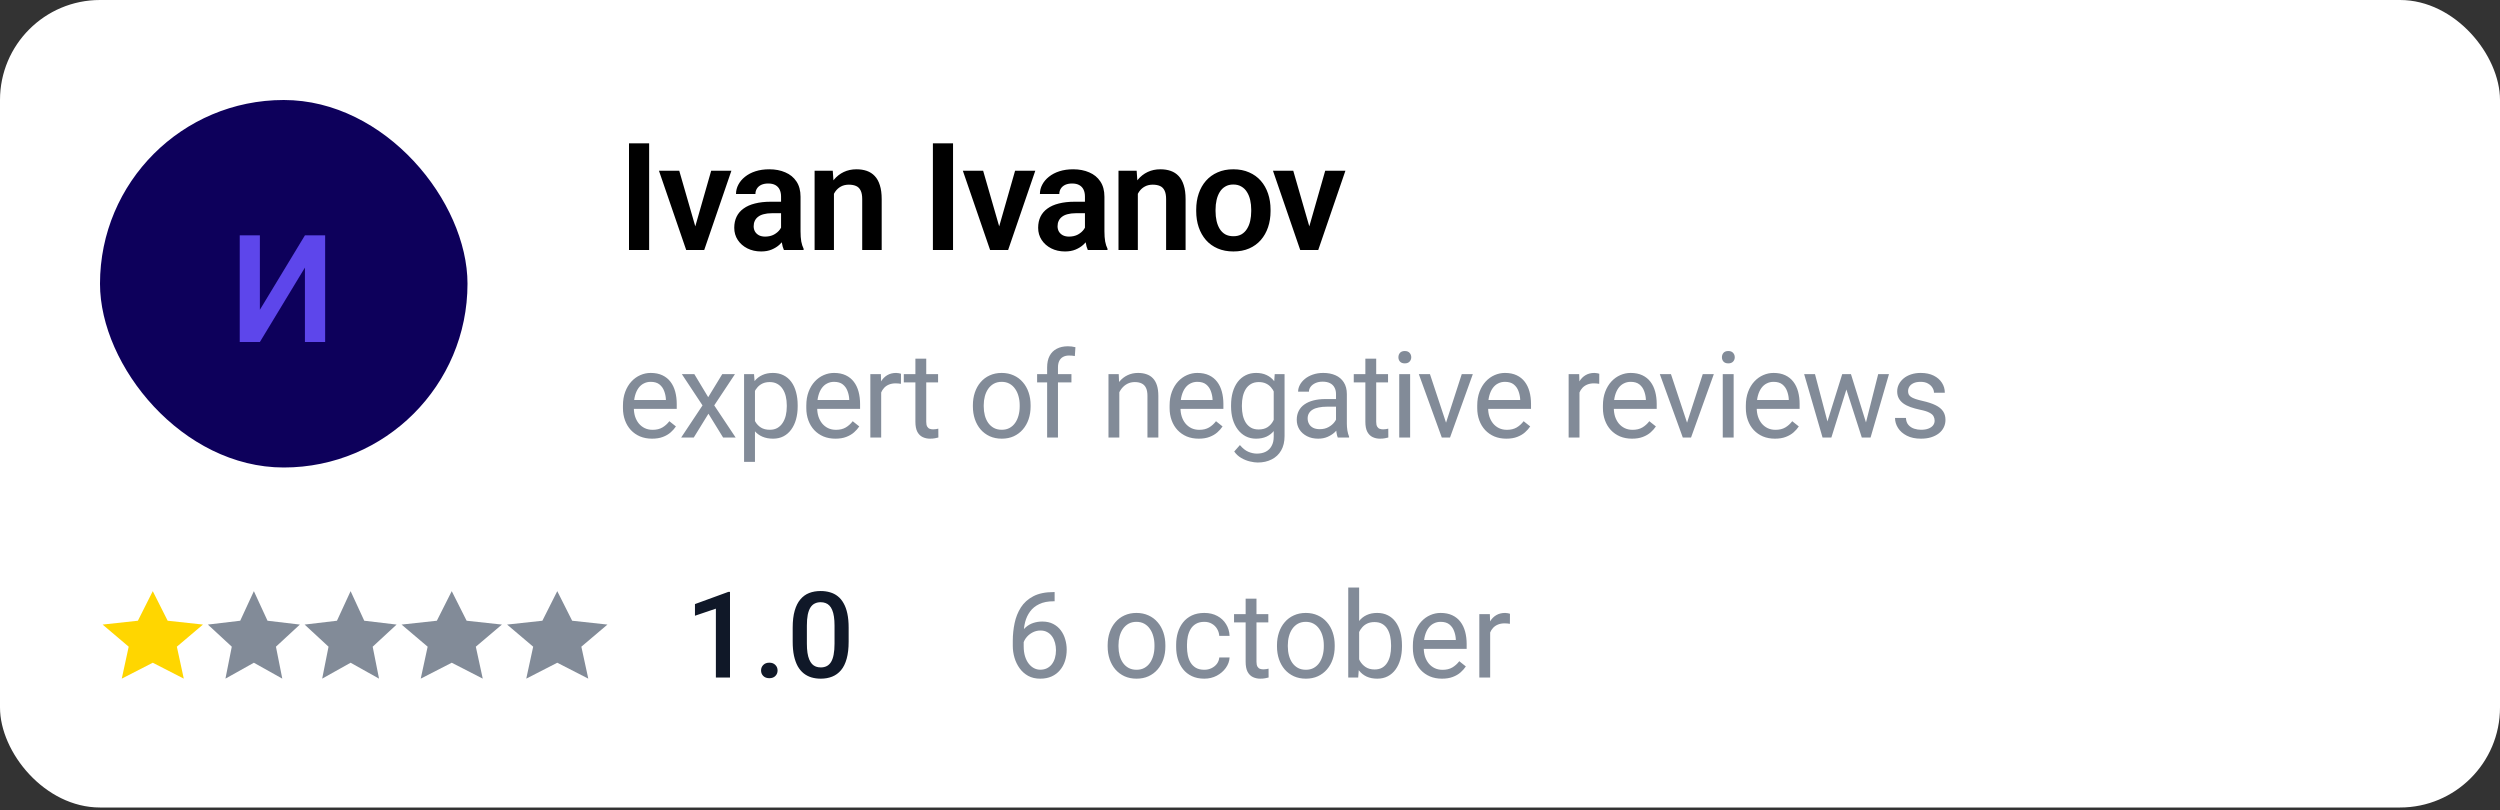 <?xml version="1.0" encoding="UTF-8"?> <svg xmlns="http://www.w3.org/2000/svg" width="250" height="81" viewBox="0 0 250 81" fill="none"><rect x="0" y="0" width="250" height="81" fill="#333333" stroke="none"/><rect width="250" height="80.75" rx="10" fill="white"></rect><rect x="10" y="10" width="36.75" height="36.75" rx="18.375" fill="#0D005B"></rect><path d="M25.988 30.977L30.493 23.535H32.514V34.199H30.493V26.758L25.988 34.199H23.974V23.535H25.988V30.977Z" fill="#5D46EB"></path><g clip-path="url(#clip0_5_629)"><path d="M64.914 14.336V25H62.9V14.336H64.914ZM69.272 23.535L71.118 17.075H73.139L70.422 25H69.192L69.272 23.535ZM67.925 17.075L69.792 23.55L69.858 25H68.62L65.896 17.075H67.925ZM78.106 23.315V19.661C78.106 19.392 78.059 19.16 77.966 18.965C77.874 18.77 77.732 18.618 77.542 18.511C77.351 18.403 77.109 18.35 76.817 18.35C76.558 18.35 76.331 18.394 76.135 18.481C75.945 18.569 75.798 18.694 75.696 18.855C75.593 19.011 75.542 19.192 75.542 19.397H73.601C73.601 19.07 73.679 18.76 73.835 18.467C73.992 18.169 74.214 17.905 74.502 17.676C74.795 17.441 75.144 17.258 75.549 17.127C75.96 16.995 76.419 16.929 76.926 16.929C77.527 16.929 78.062 17.031 78.53 17.236C79.004 17.436 79.375 17.739 79.644 18.145C79.917 18.55 80.054 19.06 80.054 19.675V23.132C80.054 23.528 80.078 23.867 80.127 24.15C80.181 24.429 80.259 24.67 80.361 24.875V25H78.391C78.298 24.8 78.228 24.546 78.179 24.238C78.13 23.926 78.106 23.618 78.106 23.315ZM78.377 20.173L78.391 21.323H77.168C76.865 21.323 76.599 21.355 76.37 21.419C76.14 21.477 75.952 21.565 75.806 21.682C75.659 21.794 75.549 21.931 75.476 22.092C75.403 22.248 75.366 22.427 75.366 22.627C75.366 22.822 75.41 22.998 75.498 23.154C75.591 23.311 75.723 23.435 75.894 23.528C76.069 23.616 76.275 23.66 76.509 23.66C76.851 23.66 77.148 23.591 77.402 23.455C77.656 23.313 77.854 23.142 77.996 22.942C78.137 22.742 78.213 22.551 78.223 22.371L78.779 23.206C78.711 23.406 78.609 23.618 78.472 23.843C78.335 24.067 78.159 24.277 77.944 24.473C77.73 24.668 77.471 24.829 77.168 24.956C76.865 25.083 76.514 25.146 76.113 25.146C75.601 25.146 75.142 25.044 74.736 24.839C74.331 24.634 74.011 24.353 73.777 23.997C73.543 23.64 73.425 23.235 73.425 22.781C73.425 22.361 73.504 21.99 73.66 21.668C73.816 21.345 74.048 21.074 74.356 20.855C74.663 20.63 75.044 20.461 75.498 20.349C75.957 20.232 76.482 20.173 77.073 20.173H78.377ZM83.394 18.767V25H81.46V17.075H83.277L83.394 18.767ZM83.086 20.752H82.515C82.52 20.176 82.598 19.653 82.749 19.185C82.901 18.716 83.113 18.313 83.387 17.976C83.665 17.639 83.995 17.38 84.375 17.2C84.756 17.019 85.181 16.929 85.65 16.929C86.031 16.929 86.375 16.982 86.683 17.09C86.99 17.197 87.254 17.368 87.474 17.602C87.698 17.837 87.869 18.145 87.986 18.525C88.108 18.901 88.169 19.365 88.169 19.917V25H86.221V19.902C86.221 19.541 86.167 19.255 86.06 19.045C85.957 18.835 85.806 18.686 85.606 18.599C85.41 18.511 85.169 18.467 84.881 18.467C84.583 18.467 84.322 18.528 84.097 18.65C83.877 18.767 83.692 18.931 83.54 19.141C83.394 19.351 83.282 19.592 83.204 19.866C83.125 20.139 83.086 20.435 83.086 20.752ZM95.304 14.336V25H93.29V14.336H95.304ZM99.662 23.535L101.508 17.075H103.529L100.812 25H99.581L99.662 23.535ZM98.314 17.075L100.182 23.55L100.248 25H99.01L96.285 17.075H98.314ZM108.495 23.315V19.661C108.495 19.392 108.449 19.16 108.356 18.965C108.263 18.77 108.122 18.618 107.931 18.511C107.741 18.403 107.499 18.35 107.206 18.35C106.947 18.35 106.72 18.394 106.525 18.481C106.335 18.569 106.188 18.694 106.086 18.855C105.983 19.011 105.932 19.192 105.932 19.397H103.991C103.991 19.07 104.069 18.76 104.225 18.467C104.381 18.169 104.604 17.905 104.892 17.676C105.185 17.441 105.534 17.258 105.939 17.127C106.349 16.995 106.808 16.929 107.316 16.929C107.917 16.929 108.451 17.031 108.92 17.236C109.394 17.436 109.765 17.739 110.033 18.145C110.307 18.55 110.443 19.06 110.443 19.675V23.132C110.443 23.528 110.468 23.867 110.517 24.15C110.57 24.429 110.649 24.67 110.751 24.875V25H108.781C108.688 24.8 108.617 24.546 108.568 24.238C108.52 23.926 108.495 23.618 108.495 23.315ZM108.766 20.173L108.781 21.323H107.558C107.255 21.323 106.989 21.355 106.759 21.419C106.53 21.477 106.342 21.565 106.195 21.682C106.049 21.794 105.939 21.931 105.866 22.092C105.793 22.248 105.756 22.427 105.756 22.627C105.756 22.822 105.8 22.998 105.888 23.154C105.981 23.311 106.112 23.435 106.283 23.528C106.459 23.616 106.664 23.66 106.899 23.66C107.24 23.66 107.538 23.591 107.792 23.455C108.046 23.313 108.244 23.142 108.385 22.942C108.527 22.742 108.603 22.551 108.612 22.371L109.169 23.206C109.101 23.406 108.998 23.618 108.861 23.843C108.725 24.067 108.549 24.277 108.334 24.473C108.119 24.668 107.86 24.829 107.558 24.956C107.255 25.083 106.903 25.146 106.503 25.146C105.99 25.146 105.531 25.044 105.126 24.839C104.721 24.634 104.401 24.353 104.167 23.997C103.932 23.64 103.815 23.235 103.815 22.781C103.815 22.361 103.893 21.99 104.049 21.668C104.206 21.345 104.438 21.074 104.745 20.855C105.053 20.63 105.434 20.461 105.888 20.349C106.347 20.232 106.872 20.173 107.463 20.173H108.766ZM113.784 18.767V25H111.85V17.075H113.666L113.784 18.767ZM113.476 20.752H112.905C112.91 20.176 112.988 19.653 113.139 19.185C113.29 18.716 113.503 18.313 113.776 17.976C114.055 17.639 114.384 17.38 114.765 17.2C115.146 17.019 115.571 16.929 116.039 16.929C116.42 16.929 116.765 16.982 117.072 17.09C117.38 17.197 117.643 17.368 117.863 17.602C118.088 17.837 118.259 18.145 118.376 18.525C118.498 18.901 118.559 19.365 118.559 19.917V25H116.611V19.902C116.611 19.541 116.557 19.255 116.45 19.045C116.347 18.835 116.196 18.686 115.996 18.599C115.8 18.511 115.558 18.467 115.27 18.467C114.973 18.467 114.711 18.528 114.487 18.65C114.267 18.767 114.081 18.931 113.93 19.141C113.784 19.351 113.671 19.592 113.593 19.866C113.515 20.139 113.476 20.435 113.476 20.752ZM119.621 21.118V20.964C119.621 20.383 119.704 19.849 119.87 19.36C120.036 18.867 120.278 18.44 120.595 18.079C120.913 17.717 121.301 17.436 121.76 17.236C122.219 17.031 122.741 16.929 123.327 16.929C123.923 16.929 124.45 17.031 124.909 17.236C125.373 17.436 125.764 17.717 126.081 18.079C126.399 18.44 126.64 18.867 126.806 19.36C126.972 19.849 127.055 20.383 127.055 20.964V21.118C127.055 21.694 126.972 22.229 126.806 22.722C126.64 23.21 126.399 23.638 126.081 24.004C125.764 24.365 125.376 24.646 124.917 24.846C124.458 25.046 123.933 25.146 123.342 25.146C122.756 25.146 122.231 25.046 121.767 24.846C121.303 24.646 120.913 24.365 120.595 24.004C120.278 23.638 120.036 23.21 119.87 22.722C119.704 22.229 119.621 21.694 119.621 21.118ZM121.555 20.964V21.118C121.555 21.465 121.589 21.79 121.657 22.092C121.726 22.395 121.831 22.661 121.972 22.891C122.114 23.12 122.297 23.301 122.522 23.433C122.751 23.56 123.025 23.623 123.342 23.623C123.654 23.623 123.923 23.56 124.148 23.433C124.372 23.301 124.555 23.12 124.697 22.891C124.843 22.661 124.951 22.395 125.019 22.092C125.088 21.79 125.122 21.465 125.122 21.118V20.964C125.122 20.623 125.088 20.303 125.019 20.005C124.951 19.702 124.843 19.436 124.697 19.206C124.555 18.972 124.37 18.789 124.14 18.657C123.916 18.52 123.645 18.452 123.327 18.452C123.015 18.452 122.746 18.52 122.522 18.657C122.297 18.789 122.114 18.972 121.972 19.206C121.831 19.436 121.726 19.702 121.657 20.005C121.589 20.303 121.555 20.623 121.555 20.964ZM130.674 23.535L132.52 17.075H134.541L131.824 25H130.593L130.674 23.535ZM129.326 17.075L131.194 23.55L131.26 25H130.022L127.297 17.075H129.326Z" fill="black"></path><path d="M65.207 43.867C64.766 43.867 64.365 43.793 64.006 43.645C63.65 43.492 63.344 43.279 63.086 43.006C62.832 42.732 62.637 42.408 62.5 42.033C62.363 41.658 62.295 41.248 62.295 40.803V40.557C62.295 40.041 62.371 39.582 62.523 39.18C62.676 38.773 62.883 38.43 63.145 38.148C63.406 37.867 63.703 37.654 64.035 37.51C64.367 37.365 64.711 37.293 65.066 37.293C65.519 37.293 65.91 37.371 66.238 37.527C66.57 37.684 66.842 37.902 67.053 38.184C67.264 38.461 67.42 38.789 67.522 39.168C67.623 39.543 67.674 39.953 67.674 40.398V40.885H62.94V40H66.59V39.918C66.574 39.637 66.516 39.363 66.414 39.098C66.316 38.832 66.16 38.613 65.945 38.441C65.731 38.27 65.438 38.184 65.066 38.184C64.82 38.184 64.594 38.236 64.387 38.342C64.18 38.443 64.002 38.596 63.853 38.799C63.705 39.002 63.59 39.25 63.508 39.543C63.426 39.836 63.385 40.174 63.385 40.557V40.803C63.385 41.103 63.426 41.387 63.508 41.652C63.594 41.914 63.717 42.145 63.877 42.344C64.041 42.543 64.238 42.699 64.469 42.812C64.703 42.926 64.969 42.982 65.266 42.982C65.648 42.982 65.973 42.904 66.238 42.748C66.504 42.592 66.736 42.383 66.936 42.121L67.592 42.643C67.455 42.85 67.281 43.047 67.07 43.234C66.859 43.422 66.6 43.574 66.291 43.691C65.986 43.809 65.625 43.867 65.207 43.867ZM69.432 37.41L70.82 39.719L72.227 37.41H73.498L71.424 40.539L73.563 43.75H72.309L70.844 41.371L69.379 43.75H68.119L70.252 40.539L68.184 37.41H69.432ZM75.497 38.629V46.188H74.407V37.41H75.403L75.497 38.629ZM79.768 40.527V40.65C79.768 41.111 79.713 41.539 79.604 41.934C79.495 42.324 79.335 42.664 79.124 42.953C78.916 43.242 78.661 43.467 78.356 43.627C78.051 43.787 77.702 43.867 77.307 43.867C76.905 43.867 76.549 43.801 76.241 43.668C75.932 43.535 75.67 43.342 75.456 43.088C75.241 42.834 75.069 42.529 74.94 42.174C74.815 41.818 74.729 41.418 74.682 40.973V40.316C74.729 39.848 74.817 39.428 74.946 39.057C75.075 38.685 75.245 38.369 75.456 38.107C75.67 37.842 75.93 37.641 76.235 37.504C76.54 37.363 76.891 37.293 77.29 37.293C77.688 37.293 78.041 37.371 78.35 37.527C78.659 37.68 78.918 37.898 79.129 38.184C79.34 38.469 79.499 38.81 79.604 39.209C79.713 39.603 79.768 40.043 79.768 40.527ZM78.678 40.65V40.527C78.678 40.211 78.645 39.914 78.579 39.637C78.512 39.355 78.409 39.109 78.268 38.898C78.131 38.684 77.956 38.516 77.741 38.395C77.526 38.27 77.27 38.207 76.973 38.207C76.7 38.207 76.461 38.254 76.258 38.348C76.059 38.441 75.889 38.568 75.749 38.728C75.608 38.885 75.493 39.065 75.403 39.268C75.317 39.467 75.252 39.674 75.21 39.889V41.406C75.288 41.68 75.397 41.938 75.538 42.18C75.678 42.418 75.866 42.611 76.1 42.76C76.335 42.904 76.629 42.977 76.985 42.977C77.278 42.977 77.53 42.916 77.741 42.795C77.956 42.67 78.131 42.5 78.268 42.285C78.409 42.07 78.512 41.824 78.579 41.547C78.645 41.266 78.678 40.967 78.678 40.65ZM83.542 43.867C83.1 43.867 82.7 43.793 82.341 43.645C81.985 43.492 81.678 43.279 81.421 43.006C81.167 42.732 80.971 42.408 80.835 42.033C80.698 41.658 80.63 41.248 80.63 40.803V40.557C80.63 40.041 80.706 39.582 80.858 39.18C81.01 38.773 81.218 38.43 81.479 38.148C81.741 37.867 82.038 37.654 82.37 37.51C82.702 37.365 83.046 37.293 83.401 37.293C83.854 37.293 84.245 37.371 84.573 37.527C84.905 37.684 85.177 37.902 85.387 38.184C85.598 38.461 85.755 38.789 85.856 39.168C85.958 39.543 86.008 39.953 86.008 40.398V40.885H81.274V40H84.924V39.918C84.909 39.637 84.85 39.363 84.749 39.098C84.651 38.832 84.495 38.613 84.28 38.441C84.065 38.27 83.772 38.184 83.401 38.184C83.155 38.184 82.928 38.236 82.721 38.342C82.514 38.443 82.337 38.596 82.188 38.799C82.04 39.002 81.924 39.25 81.843 39.543C81.76 39.836 81.719 40.174 81.719 40.557V40.803C81.719 41.103 81.76 41.387 81.843 41.652C81.928 41.914 82.052 42.145 82.212 42.344C82.376 42.543 82.573 42.699 82.803 42.812C83.038 42.926 83.303 42.982 83.6 42.982C83.983 42.982 84.307 42.904 84.573 42.748C84.839 42.592 85.071 42.383 85.27 42.121L85.927 42.643C85.79 42.85 85.616 43.047 85.405 43.234C85.194 43.422 84.934 43.574 84.626 43.691C84.321 43.809 83.96 43.867 83.542 43.867ZM88.118 38.406V43.75H87.034V37.41H88.089L88.118 38.406ZM90.099 37.375L90.093 38.383C90.003 38.363 89.917 38.352 89.835 38.348C89.757 38.34 89.667 38.336 89.565 38.336C89.315 38.336 89.095 38.375 88.903 38.453C88.712 38.531 88.55 38.641 88.417 38.781C88.284 38.922 88.179 39.09 88.1 39.285C88.026 39.477 87.978 39.688 87.954 39.918L87.649 40.094C87.649 39.711 87.686 39.352 87.761 39.016C87.839 38.68 87.958 38.383 88.118 38.125C88.278 37.863 88.481 37.66 88.728 37.516C88.978 37.367 89.274 37.293 89.618 37.293C89.696 37.293 89.786 37.303 89.888 37.322C89.989 37.338 90.059 37.355 90.099 37.375ZM93.808 37.41V38.242H90.38V37.41H93.808ZM91.54 35.869H92.624V42.18C92.624 42.395 92.657 42.557 92.724 42.666C92.79 42.775 92.876 42.848 92.982 42.883C93.087 42.918 93.2 42.935 93.322 42.935C93.411 42.935 93.505 42.928 93.603 42.912C93.704 42.893 93.781 42.877 93.831 42.865L93.837 43.75C93.751 43.777 93.638 43.803 93.497 43.826C93.361 43.853 93.195 43.867 92.999 43.867C92.734 43.867 92.49 43.815 92.267 43.709C92.044 43.603 91.866 43.428 91.734 43.182C91.605 42.932 91.54 42.596 91.54 42.174V35.869ZM97.289 40.65V40.516C97.289 40.059 97.355 39.635 97.488 39.244C97.621 38.85 97.812 38.508 98.062 38.219C98.312 37.926 98.615 37.699 98.97 37.539C99.326 37.375 99.724 37.293 100.166 37.293C100.611 37.293 101.011 37.375 101.367 37.539C101.726 37.699 102.031 37.926 102.281 38.219C102.535 38.508 102.728 38.85 102.861 39.244C102.994 39.635 103.06 40.059 103.06 40.516V40.65C103.06 41.107 102.994 41.531 102.861 41.922C102.728 42.312 102.535 42.654 102.281 42.947C102.031 43.236 101.728 43.463 101.373 43.627C101.021 43.787 100.623 43.867 100.177 43.867C99.732 43.867 99.332 43.787 98.976 43.627C98.621 43.463 98.316 43.236 98.062 42.947C97.812 42.654 97.621 42.312 97.488 41.922C97.355 41.531 97.289 41.107 97.289 40.65ZM98.373 40.516V40.65C98.373 40.967 98.41 41.266 98.484 41.547C98.558 41.824 98.67 42.07 98.818 42.285C98.97 42.5 99.16 42.67 99.386 42.795C99.613 42.916 99.877 42.977 100.177 42.977C100.474 42.977 100.734 42.916 100.957 42.795C101.183 42.67 101.371 42.5 101.519 42.285C101.668 42.07 101.779 41.824 101.853 41.547C101.931 41.266 101.97 40.967 101.97 40.65V40.516C101.97 40.203 101.931 39.908 101.853 39.631C101.779 39.35 101.666 39.102 101.513 38.887C101.365 38.668 101.177 38.496 100.951 38.371C100.728 38.246 100.466 38.184 100.166 38.184C99.869 38.184 99.607 38.246 99.38 38.371C99.158 38.496 98.97 38.668 98.818 38.887C98.67 39.102 98.558 39.35 98.484 39.631C98.41 39.908 98.373 40.203 98.373 40.516ZM105.797 43.75H104.713V36.742C104.713 36.285 104.795 35.9 104.959 35.588C105.127 35.272 105.367 35.033 105.68 34.873C105.992 34.709 106.363 34.627 106.793 34.627C106.918 34.627 107.043 34.635 107.168 34.65C107.297 34.666 107.422 34.69 107.543 34.721L107.484 35.605C107.402 35.586 107.309 35.572 107.203 35.565C107.101 35.557 107 35.553 106.898 35.553C106.668 35.553 106.469 35.6 106.301 35.693C106.137 35.783 106.012 35.916 105.926 36.092C105.84 36.268 105.797 36.484 105.797 36.742V43.75ZM107.144 37.41V38.242H103.711V37.41H107.144ZM111.932 38.764V43.75H110.848V37.41H111.873L111.932 38.764ZM111.674 40.34L111.223 40.322C111.227 39.889 111.291 39.488 111.416 39.121C111.541 38.75 111.717 38.428 111.944 38.154C112.17 37.881 112.44 37.67 112.752 37.522C113.069 37.369 113.418 37.293 113.801 37.293C114.114 37.293 114.395 37.336 114.645 37.422C114.895 37.504 115.108 37.637 115.284 37.82C115.463 38.004 115.6 38.242 115.694 38.535C115.787 38.824 115.834 39.178 115.834 39.596V43.75H114.745V39.584C114.745 39.252 114.696 38.986 114.598 38.787C114.5 38.584 114.358 38.438 114.17 38.348C113.983 38.254 113.752 38.207 113.479 38.207C113.209 38.207 112.963 38.264 112.741 38.377C112.522 38.49 112.332 38.647 112.172 38.846C112.016 39.045 111.893 39.273 111.803 39.531C111.717 39.785 111.674 40.055 111.674 40.34ZM119.872 43.867C119.43 43.867 119.03 43.793 118.671 43.645C118.315 43.492 118.008 43.279 117.751 43.006C117.497 42.732 117.301 42.408 117.165 42.033C117.028 41.658 116.96 41.248 116.96 40.803V40.557C116.96 40.041 117.036 39.582 117.188 39.18C117.34 38.773 117.548 38.43 117.809 38.148C118.071 37.867 118.368 37.654 118.7 37.51C119.032 37.365 119.376 37.293 119.731 37.293C120.184 37.293 120.575 37.371 120.903 37.527C121.235 37.684 121.506 37.902 121.717 38.184C121.928 38.461 122.085 38.789 122.186 39.168C122.288 39.543 122.339 39.953 122.339 40.398V40.885H117.604V40H121.255V39.918C121.239 39.637 121.18 39.363 121.079 39.098C120.981 38.832 120.825 38.613 120.61 38.441C120.395 38.27 120.102 38.184 119.731 38.184C119.485 38.184 119.258 38.236 119.051 38.342C118.844 38.443 118.667 38.596 118.518 38.799C118.37 39.002 118.255 39.25 118.173 39.543C118.09 39.836 118.049 40.174 118.049 40.557V40.803C118.049 41.103 118.09 41.387 118.173 41.652C118.258 41.914 118.381 42.145 118.542 42.344C118.706 42.543 118.903 42.699 119.133 42.812C119.368 42.926 119.633 42.982 119.93 42.982C120.313 42.982 120.637 42.904 120.903 42.748C121.169 42.592 121.401 42.383 121.6 42.121L122.256 42.643C122.12 42.85 121.946 43.047 121.735 43.234C121.524 43.422 121.264 43.574 120.956 43.691C120.651 43.809 120.29 43.867 119.872 43.867ZM127.472 37.41H128.456V43.615C128.456 44.174 128.343 44.65 128.116 45.045C127.89 45.44 127.573 45.738 127.167 45.941C126.765 46.148 126.3 46.252 125.772 46.252C125.554 46.252 125.296 46.217 124.999 46.147C124.706 46.08 124.417 45.965 124.132 45.801C123.85 45.641 123.614 45.424 123.423 45.15L123.991 44.506C124.257 44.826 124.534 45.049 124.823 45.174C125.116 45.299 125.405 45.361 125.69 45.361C126.034 45.361 126.331 45.297 126.581 45.168C126.831 45.039 127.024 44.848 127.161 44.594C127.302 44.344 127.372 44.035 127.372 43.668V38.805L127.472 37.41ZM123.106 40.65V40.527C123.106 40.043 123.163 39.603 123.276 39.209C123.393 38.81 123.559 38.469 123.774 38.184C123.993 37.898 124.257 37.68 124.565 37.527C124.874 37.371 125.222 37.293 125.608 37.293C126.007 37.293 126.354 37.363 126.651 37.504C126.952 37.641 127.206 37.842 127.413 38.107C127.624 38.369 127.79 38.685 127.911 39.057C128.032 39.428 128.116 39.848 128.163 40.316V40.855C128.12 41.32 128.036 41.738 127.911 42.109C127.79 42.48 127.624 42.797 127.413 43.059C127.206 43.32 126.952 43.522 126.651 43.662C126.35 43.799 125.999 43.867 125.597 43.867C125.218 43.867 124.874 43.787 124.565 43.627C124.261 43.467 123.999 43.242 123.78 42.953C123.561 42.664 123.393 42.324 123.276 41.934C123.163 41.539 123.106 41.111 123.106 40.65ZM124.19 40.527V40.65C124.19 40.967 124.222 41.264 124.284 41.541C124.35 41.818 124.45 42.062 124.583 42.273C124.72 42.484 124.893 42.65 125.104 42.772C125.315 42.889 125.567 42.947 125.86 42.947C126.22 42.947 126.516 42.871 126.751 42.719C126.985 42.566 127.171 42.365 127.307 42.115C127.448 41.865 127.557 41.594 127.636 41.301V39.889C127.593 39.674 127.526 39.467 127.436 39.268C127.35 39.065 127.237 38.885 127.097 38.728C126.96 38.568 126.79 38.441 126.587 38.348C126.384 38.254 126.145 38.207 125.872 38.207C125.575 38.207 125.319 38.27 125.104 38.395C124.893 38.516 124.72 38.684 124.583 38.898C124.45 39.109 124.35 39.355 124.284 39.637C124.222 39.914 124.19 40.211 124.19 40.527ZM133.601 42.666V39.402C133.601 39.152 133.55 38.935 133.448 38.752C133.351 38.565 133.202 38.42 133.003 38.318C132.804 38.217 132.558 38.166 132.265 38.166C131.991 38.166 131.751 38.213 131.544 38.307C131.341 38.4 131.181 38.523 131.064 38.676C130.95 38.828 130.894 38.992 130.894 39.168H129.81C129.81 38.941 129.868 38.717 129.985 38.494C130.103 38.272 130.271 38.07 130.489 37.891C130.712 37.707 130.978 37.562 131.286 37.457C131.599 37.348 131.946 37.293 132.329 37.293C132.79 37.293 133.196 37.371 133.548 37.527C133.903 37.684 134.181 37.92 134.38 38.236C134.583 38.549 134.685 38.941 134.685 39.414V42.367C134.685 42.578 134.702 42.803 134.737 43.041C134.776 43.279 134.833 43.484 134.907 43.656V43.75H133.776C133.722 43.625 133.679 43.459 133.648 43.252C133.616 43.041 133.601 42.846 133.601 42.666ZM133.788 39.906L133.8 40.668H132.704C132.396 40.668 132.12 40.693 131.878 40.744C131.636 40.791 131.433 40.863 131.269 40.961C131.105 41.059 130.98 41.182 130.894 41.33C130.808 41.475 130.765 41.645 130.765 41.84C130.765 42.039 130.81 42.221 130.9 42.385C130.989 42.549 131.124 42.68 131.304 42.777C131.487 42.871 131.712 42.918 131.978 42.918C132.31 42.918 132.603 42.848 132.857 42.707C133.11 42.566 133.312 42.395 133.46 42.191C133.612 41.988 133.694 41.791 133.706 41.6L134.169 42.121C134.142 42.285 134.067 42.467 133.946 42.666C133.825 42.865 133.663 43.057 133.46 43.24C133.261 43.42 133.023 43.57 132.745 43.691C132.472 43.809 132.163 43.867 131.819 43.867C131.39 43.867 131.013 43.783 130.689 43.615C130.368 43.447 130.118 43.223 129.939 42.941C129.763 42.656 129.675 42.338 129.675 41.986C129.675 41.647 129.741 41.348 129.874 41.09C130.007 40.828 130.198 40.611 130.448 40.44C130.698 40.264 130.999 40.131 131.351 40.041C131.702 39.951 132.095 39.906 132.528 39.906H133.788ZM138.804 37.41V38.242H135.376V37.41H138.804ZM136.536 35.869H137.62V42.18C137.62 42.395 137.654 42.557 137.72 42.666C137.786 42.775 137.872 42.848 137.978 42.883C138.083 42.918 138.197 42.935 138.318 42.935C138.408 42.935 138.501 42.928 138.599 42.912C138.701 42.893 138.777 42.877 138.827 42.865L138.833 43.75C138.747 43.777 138.634 43.803 138.494 43.826C138.357 43.853 138.191 43.867 137.995 43.867C137.73 43.867 137.486 43.815 137.263 43.709C137.04 43.603 136.863 43.428 136.73 43.182C136.601 42.932 136.536 42.596 136.536 42.174V35.869ZM141.013 37.41V43.75H139.923V37.41H141.013ZM139.841 35.728C139.841 35.553 139.894 35.404 140 35.283C140.109 35.162 140.269 35.102 140.48 35.102C140.687 35.102 140.845 35.162 140.955 35.283C141.068 35.404 141.125 35.553 141.125 35.728C141.125 35.897 141.068 36.041 140.955 36.162C140.845 36.279 140.687 36.338 140.48 36.338C140.269 36.338 140.109 36.279 140 36.162C139.894 36.041 139.841 35.897 139.841 35.728ZM144.441 42.772L146.176 37.41H147.283L145.004 43.75H144.277L144.441 42.772ZM142.994 37.41L144.781 42.801L144.904 43.75H144.178L141.881 37.41H142.994ZM150.635 43.867C150.193 43.867 149.793 43.793 149.434 43.645C149.078 43.492 148.772 43.279 148.514 43.006C148.26 42.732 148.065 42.408 147.928 42.033C147.791 41.658 147.723 41.248 147.723 40.803V40.557C147.723 40.041 147.799 39.582 147.951 39.18C148.104 38.773 148.311 38.43 148.572 38.148C148.834 37.867 149.131 37.654 149.463 37.51C149.795 37.365 150.139 37.293 150.494 37.293C150.947 37.293 151.338 37.371 151.666 37.527C151.998 37.684 152.27 37.902 152.481 38.184C152.691 38.461 152.848 38.789 152.949 39.168C153.051 39.543 153.102 39.953 153.102 40.398V40.885H148.367V40H152.018V39.918C152.002 39.637 151.943 39.363 151.842 39.098C151.744 38.832 151.588 38.613 151.373 38.441C151.158 38.27 150.865 38.184 150.494 38.184C150.248 38.184 150.022 38.236 149.815 38.342C149.607 38.443 149.43 38.596 149.281 38.799C149.133 39.002 149.018 39.25 148.936 39.543C148.854 39.836 148.813 40.174 148.813 40.557V40.803C148.813 41.103 148.854 41.387 148.936 41.652C149.022 41.914 149.145 42.145 149.305 42.344C149.469 42.543 149.666 42.699 149.897 42.812C150.131 42.926 150.397 42.982 150.693 42.982C151.076 42.982 151.4 42.904 151.666 42.748C151.932 42.592 152.164 42.383 152.363 42.121L153.02 42.643C152.883 42.85 152.709 43.047 152.498 43.234C152.287 43.422 152.027 43.574 151.719 43.691C151.414 43.809 151.053 43.867 150.635 43.867ZM157.948 38.406V43.75H156.864V37.41H157.919L157.948 38.406ZM159.928 37.375L159.922 38.383C159.833 38.363 159.747 38.352 159.665 38.348C159.586 38.34 159.497 38.336 159.395 38.336C159.145 38.336 158.924 38.375 158.733 38.453C158.542 38.531 158.379 38.641 158.247 38.781C158.114 38.922 158.008 39.09 157.93 39.285C157.856 39.477 157.807 39.688 157.784 39.918L157.479 40.094C157.479 39.711 157.516 39.352 157.59 39.016C157.669 38.68 157.788 38.383 157.948 38.125C158.108 37.863 158.311 37.66 158.557 37.516C158.807 37.367 159.104 37.293 159.448 37.293C159.526 37.293 159.616 37.303 159.717 37.322C159.819 37.338 159.889 37.355 159.928 37.375ZM163.204 43.867C162.762 43.867 162.362 43.793 162.003 43.645C161.647 43.492 161.341 43.279 161.083 43.006C160.829 42.732 160.634 42.408 160.497 42.033C160.36 41.658 160.292 41.248 160.292 40.803V40.557C160.292 40.041 160.368 39.582 160.52 39.18C160.673 38.773 160.88 38.43 161.141 38.148C161.403 37.867 161.7 37.654 162.032 37.51C162.364 37.365 162.708 37.293 163.063 37.293C163.516 37.293 163.907 37.371 164.235 37.527C164.567 37.684 164.839 37.902 165.05 38.184C165.261 38.461 165.417 38.789 165.518 39.168C165.62 39.543 165.671 39.953 165.671 40.398V40.885H160.936V40H164.587V39.918C164.571 39.637 164.512 39.363 164.411 39.098C164.313 38.832 164.157 38.613 163.942 38.441C163.727 38.27 163.434 38.184 163.063 38.184C162.817 38.184 162.591 38.236 162.384 38.342C162.177 38.443 161.999 38.596 161.85 38.799C161.702 39.002 161.587 39.25 161.505 39.543C161.423 39.836 161.382 40.174 161.382 40.557V40.803C161.382 41.103 161.423 41.387 161.505 41.652C161.591 41.914 161.714 42.145 161.874 42.344C162.038 42.543 162.235 42.699 162.466 42.812C162.7 42.926 162.966 42.982 163.262 42.982C163.645 42.982 163.97 42.904 164.235 42.748C164.501 42.592 164.733 42.383 164.932 42.121L165.589 42.643C165.452 42.85 165.278 43.047 165.067 43.234C164.856 43.422 164.596 43.574 164.288 43.691C163.983 43.809 163.622 43.867 163.204 43.867ZM168.542 42.772L170.276 37.41H171.384L169.105 43.75H168.378L168.542 42.772ZM167.095 37.41L168.882 42.801L169.005 43.75H168.278L165.981 37.41H167.095ZM173.365 37.41V43.75H172.275V37.41H173.365ZM172.193 35.728C172.193 35.553 172.245 35.404 172.351 35.283C172.46 35.162 172.62 35.102 172.831 35.102C173.038 35.102 173.197 35.162 173.306 35.283C173.419 35.404 173.476 35.553 173.476 35.728C173.476 35.897 173.419 36.041 173.306 36.162C173.197 36.279 173.038 36.338 172.831 36.338C172.62 36.338 172.46 36.279 172.351 36.162C172.245 36.041 172.193 35.897 172.193 35.728ZM177.496 43.867C177.054 43.867 176.654 43.793 176.294 43.645C175.939 43.492 175.632 43.279 175.375 43.006C175.121 42.732 174.925 42.408 174.789 42.033C174.652 41.658 174.584 41.248 174.584 40.803V40.557C174.584 40.041 174.66 39.582 174.812 39.18C174.964 38.773 175.171 38.43 175.433 38.148C175.695 37.867 175.992 37.654 176.324 37.51C176.656 37.365 177 37.293 177.355 37.293C177.808 37.293 178.199 37.371 178.527 37.527C178.859 37.684 179.13 37.902 179.341 38.184C179.552 38.461 179.709 38.789 179.81 39.168C179.912 39.543 179.962 39.953 179.962 40.398V40.885H175.228V40H178.878V39.918C178.863 39.637 178.804 39.363 178.703 39.098C178.605 38.832 178.449 38.613 178.234 38.441C178.019 38.27 177.726 38.184 177.355 38.184C177.109 38.184 176.882 38.236 176.675 38.342C176.468 38.443 176.291 38.596 176.142 38.799C175.994 39.002 175.878 39.25 175.796 39.543C175.714 39.836 175.673 40.174 175.673 40.557V40.803C175.673 41.103 175.714 41.387 175.796 41.652C175.882 41.914 176.005 42.145 176.166 42.344C176.33 42.543 176.527 42.699 176.757 42.812C176.992 42.926 177.257 42.982 177.554 42.982C177.937 42.982 178.261 42.904 178.527 42.748C178.793 42.592 179.025 42.383 179.224 42.121L179.88 42.643C179.744 42.85 179.57 43.047 179.359 43.234C179.148 43.422 178.888 43.574 178.58 43.691C178.275 43.809 177.914 43.867 177.496 43.867ZM182.594 42.625L184.222 37.41H184.937L184.797 38.447L183.138 43.75H182.441L182.594 42.625ZM181.498 37.41L182.886 42.684L182.986 43.75H182.254L180.414 37.41H181.498ZM186.496 42.643L187.82 37.41H188.898L187.058 43.75H186.332L186.496 42.643ZM185.095 37.41L186.689 42.537L186.871 43.75H186.179L184.474 38.435L184.334 37.41H185.095ZM193.463 42.068C193.463 41.912 193.428 41.768 193.357 41.635C193.291 41.498 193.152 41.375 192.941 41.266C192.734 41.152 192.422 41.055 192.004 40.973C191.652 40.898 191.334 40.81 191.049 40.709C190.768 40.607 190.527 40.484 190.328 40.34C190.133 40.195 189.982 40.025 189.877 39.83C189.771 39.635 189.719 39.406 189.719 39.145C189.719 38.895 189.773 38.658 189.883 38.435C189.996 38.213 190.154 38.016 190.357 37.844C190.564 37.672 190.812 37.537 191.102 37.44C191.391 37.342 191.713 37.293 192.068 37.293C192.576 37.293 193.01 37.383 193.369 37.562C193.729 37.742 194.004 37.982 194.195 38.283C194.387 38.58 194.482 38.91 194.482 39.273H193.398C193.398 39.098 193.346 38.928 193.24 38.764C193.139 38.596 192.988 38.457 192.789 38.348C192.594 38.238 192.354 38.184 192.068 38.184C191.768 38.184 191.523 38.23 191.336 38.324C191.152 38.414 191.018 38.529 190.932 38.67C190.85 38.81 190.809 38.959 190.809 39.115C190.809 39.232 190.828 39.338 190.867 39.432C190.91 39.522 190.984 39.605 191.09 39.684C191.195 39.758 191.344 39.828 191.535 39.895C191.727 39.961 191.971 40.027 192.268 40.094C192.787 40.211 193.215 40.352 193.551 40.516C193.887 40.68 194.137 40.881 194.301 41.119C194.465 41.357 194.547 41.647 194.547 41.986C194.547 42.264 194.488 42.518 194.371 42.748C194.258 42.978 194.092 43.178 193.873 43.346C193.658 43.51 193.4 43.639 193.1 43.732C192.803 43.822 192.469 43.867 192.098 43.867C191.539 43.867 191.066 43.768 190.68 43.568C190.293 43.369 190 43.111 189.801 42.795C189.602 42.478 189.502 42.145 189.502 41.793H190.592C190.607 42.09 190.693 42.326 190.85 42.502C191.006 42.674 191.197 42.797 191.424 42.871C191.65 42.941 191.875 42.977 192.098 42.977C192.395 42.977 192.643 42.938 192.842 42.859C193.045 42.781 193.199 42.674 193.305 42.537C193.41 42.4 193.463 42.244 193.463 42.068Z" fill="#828B98"></path></g><g clip-path="url(#clip1_5_629)"><path d="M15.277 66.273L12.176 67.864L12.869 64.669L10.26 62.457L13.789 62.073L15.277 59.115L16.766 62.073L20.295 62.457L17.686 64.669L18.378 67.864L15.277 66.273Z" fill="#FFD600"></path></g><g clip-path="url(#clip2_5_629)"><path d="M25.387 66.273L22.544 67.864L23.179 64.669L20.787 62.457L24.022 62.073L25.387 59.115L26.751 62.073L29.986 62.457L27.594 64.669L28.229 67.864L25.387 66.273Z" fill="#828B98"></path></g><g clip-path="url(#clip3_5_629)"><path d="M35.06 66.273L32.218 67.864L32.853 64.669L30.461 62.457L33.696 62.073L35.06 59.115L36.425 62.073L39.66 62.457L37.268 64.669L37.903 67.864L35.06 66.273Z" fill="#828B98"></path></g><g clip-path="url(#clip4_5_629)"><path d="M45.174 66.273L42.073 67.864L42.765 64.669L40.156 62.457L43.685 62.073L45.174 59.115L46.662 62.073L50.191 62.457L47.582 64.669L48.275 67.864L45.174 66.273Z" fill="#828B98"></path></g><g clip-path="url(#clip5_5_629)"><path d="M55.727 66.273L52.626 67.864L53.318 64.669L50.709 62.457L54.238 62.073L55.727 59.115L57.215 62.073L60.744 62.457L58.135 64.669L58.828 67.864L55.727 66.273Z" fill="#828B98"></path></g><path d="M73 59.19V67.75H71.588V60.865L69.496 61.574V60.408L72.83 59.19H73ZM76.106 67.047C76.106 66.828 76.18 66.644 76.328 66.496C76.477 66.344 76.678 66.268 76.932 66.268C77.189 66.268 77.391 66.344 77.535 66.496C77.684 66.644 77.758 66.828 77.758 67.047C77.758 67.266 77.684 67.449 77.535 67.598C77.391 67.746 77.189 67.82 76.932 67.82C76.678 67.82 76.477 67.746 76.328 67.598C76.18 67.449 76.106 67.266 76.106 67.047ZM84.865 62.77V64.164C84.865 64.832 84.799 65.402 84.666 65.875C84.537 66.344 84.35 66.725 84.103 67.018C83.857 67.311 83.562 67.525 83.219 67.662C82.879 67.799 82.498 67.867 82.076 67.867C81.74 67.867 81.428 67.824 81.139 67.738C80.853 67.652 80.596 67.518 80.365 67.334C80.135 67.15 79.938 66.914 79.773 66.625C79.613 66.332 79.488 65.982 79.398 65.576C79.312 65.17 79.269 64.699 79.269 64.164V62.77C79.269 62.098 79.336 61.531 79.469 61.07C79.602 60.605 79.791 60.228 80.037 59.94C80.283 59.647 80.576 59.434 80.916 59.301C81.26 59.168 81.643 59.102 82.064 59.102C82.404 59.102 82.717 59.145 83.002 59.23C83.291 59.312 83.549 59.443 83.775 59.623C84.006 59.803 84.201 60.037 84.361 60.326C84.525 60.611 84.65 60.957 84.736 61.363C84.822 61.766 84.865 62.234 84.865 62.77ZM83.453 64.363V62.559C83.453 62.219 83.434 61.92 83.394 61.662C83.356 61.4 83.297 61.18 83.219 61C83.144 60.816 83.051 60.668 82.938 60.555C82.824 60.438 82.695 60.353 82.551 60.303C82.406 60.248 82.244 60.221 82.064 60.221C81.846 60.221 81.65 60.264 81.478 60.35C81.307 60.432 81.162 60.565 81.045 60.748C80.928 60.932 80.838 61.174 80.775 61.475C80.717 61.772 80.688 62.133 80.688 62.559V64.363C80.688 64.707 80.707 65.01 80.746 65.272C80.785 65.533 80.844 65.758 80.922 65.945C81 66.129 81.094 66.281 81.203 66.402C81.316 66.519 81.445 66.606 81.59 66.66C81.738 66.715 81.9 66.742 82.076 66.742C82.299 66.742 82.496 66.699 82.668 66.613C82.84 66.527 82.984 66.391 83.102 66.203C83.219 66.012 83.307 65.764 83.365 65.459C83.424 65.154 83.453 64.789 83.453 64.363Z" fill="#101828"></path><path d="M105.369 59.207H105.463V60.127H105.369C104.795 60.127 104.314 60.221 103.928 60.408C103.541 60.592 103.234 60.84 103.008 61.152C102.781 61.461 102.617 61.809 102.516 62.195C102.418 62.582 102.369 62.975 102.369 63.373V64.627C102.369 65.006 102.414 65.342 102.504 65.635C102.594 65.924 102.717 66.168 102.873 66.367C103.029 66.566 103.205 66.717 103.4 66.818C103.6 66.92 103.807 66.971 104.021 66.971C104.271 66.971 104.494 66.924 104.689 66.83C104.885 66.732 105.049 66.598 105.182 66.426C105.318 66.25 105.422 66.043 105.492 65.805C105.562 65.566 105.598 65.305 105.598 65.019C105.598 64.766 105.566 64.522 105.504 64.287C105.441 64.049 105.346 63.838 105.217 63.654C105.088 63.467 104.926 63.32 104.73 63.215C104.539 63.105 104.311 63.051 104.045 63.051C103.744 63.051 103.463 63.125 103.201 63.273C102.943 63.418 102.73 63.609 102.562 63.848C102.398 64.082 102.305 64.338 102.281 64.615L101.707 64.609C101.762 64.172 101.863 63.799 102.012 63.49C102.164 63.178 102.352 62.924 102.574 62.728C102.801 62.529 103.053 62.385 103.33 62.295C103.611 62.201 103.908 62.154 104.221 62.154C104.646 62.154 105.014 62.234 105.322 62.395C105.631 62.555 105.885 62.77 106.084 63.039C106.283 63.305 106.43 63.605 106.523 63.941C106.621 64.273 106.67 64.615 106.67 64.967C106.67 65.369 106.613 65.746 106.5 66.098C106.387 66.449 106.217 66.758 105.99 67.023C105.768 67.289 105.492 67.496 105.164 67.644C104.836 67.793 104.455 67.867 104.021 67.867C103.561 67.867 103.158 67.773 102.814 67.586C102.471 67.394 102.186 67.141 101.959 66.824C101.732 66.508 101.562 66.156 101.449 65.769C101.336 65.383 101.279 64.99 101.279 64.592V64.082C101.279 63.48 101.34 62.891 101.461 62.312C101.582 61.734 101.791 61.211 102.088 60.742C102.389 60.273 102.805 59.9 103.336 59.623C103.867 59.346 104.545 59.207 105.369 59.207ZM110.766 64.65V64.516C110.766 64.059 110.832 63.635 110.965 63.244C111.098 62.85 111.289 62.508 111.539 62.219C111.789 61.926 112.092 61.699 112.447 61.539C112.803 61.375 113.201 61.293 113.643 61.293C114.088 61.293 114.488 61.375 114.844 61.539C115.203 61.699 115.508 61.926 115.758 62.219C116.012 62.508 116.205 62.85 116.338 63.244C116.471 63.635 116.537 64.059 116.537 64.516V64.65C116.537 65.107 116.471 65.531 116.338 65.922C116.205 66.312 116.012 66.654 115.758 66.947C115.508 67.236 115.205 67.463 114.85 67.627C114.498 67.787 114.1 67.867 113.654 67.867C113.209 67.867 112.809 67.787 112.453 67.627C112.098 67.463 111.793 67.236 111.539 66.947C111.289 66.654 111.098 66.312 110.965 65.922C110.832 65.531 110.766 65.107 110.766 64.65ZM111.85 64.516V64.65C111.85 64.967 111.887 65.266 111.961 65.547C112.035 65.824 112.146 66.07 112.295 66.285C112.447 66.5 112.637 66.67 112.863 66.795C113.09 66.916 113.354 66.977 113.654 66.977C113.951 66.977 114.211 66.916 114.434 66.795C114.66 66.67 114.848 66.5 114.996 66.285C115.145 66.07 115.256 65.824 115.33 65.547C115.408 65.266 115.447 64.967 115.447 64.65V64.516C115.447 64.203 115.408 63.908 115.33 63.631C115.256 63.35 115.143 63.102 114.99 62.887C114.842 62.668 114.654 62.496 114.428 62.371C114.205 62.246 113.943 62.184 113.643 62.184C113.346 62.184 113.084 62.246 112.857 62.371C112.635 62.496 112.447 62.668 112.295 62.887C112.146 63.102 112.035 63.35 111.961 63.631C111.887 63.908 111.85 64.203 111.85 64.516ZM120.434 66.977C120.691 66.977 120.93 66.924 121.148 66.818C121.367 66.713 121.547 66.568 121.688 66.385C121.828 66.197 121.908 65.984 121.928 65.746H122.959C122.939 66.121 122.812 66.471 122.578 66.795C122.348 67.115 122.045 67.375 121.67 67.574C121.295 67.769 120.883 67.867 120.434 67.867C119.957 67.867 119.541 67.783 119.186 67.615C118.834 67.447 118.541 67.217 118.307 66.924C118.076 66.631 117.902 66.295 117.785 65.916C117.672 65.533 117.615 65.129 117.615 64.703V64.457C117.615 64.031 117.672 63.629 117.785 63.25C117.902 62.867 118.076 62.529 118.307 62.236C118.541 61.943 118.834 61.713 119.186 61.545C119.541 61.377 119.957 61.293 120.434 61.293C120.93 61.293 121.363 61.395 121.734 61.598C122.105 61.797 122.396 62.07 122.607 62.418C122.822 62.762 122.939 63.152 122.959 63.59H121.928C121.908 63.328 121.834 63.092 121.705 62.881C121.58 62.67 121.408 62.502 121.189 62.377C120.975 62.248 120.723 62.184 120.434 62.184C120.102 62.184 119.822 62.25 119.596 62.383C119.373 62.512 119.195 62.688 119.062 62.91C118.934 63.129 118.84 63.373 118.781 63.643C118.727 63.908 118.699 64.18 118.699 64.457V64.703C118.699 64.981 118.727 65.254 118.781 65.523C118.836 65.793 118.928 66.037 119.057 66.256C119.189 66.475 119.367 66.65 119.59 66.783C119.816 66.912 120.098 66.977 120.434 66.977ZM126.832 61.41V62.242H123.404V61.41H126.832ZM124.564 59.869H125.648V66.18C125.648 66.394 125.682 66.557 125.748 66.666C125.814 66.775 125.9 66.848 126.006 66.883C126.111 66.918 126.225 66.936 126.346 66.936C126.436 66.936 126.529 66.928 126.627 66.912C126.729 66.893 126.805 66.877 126.855 66.865L126.861 67.75C126.775 67.777 126.662 67.803 126.521 67.826C126.385 67.853 126.219 67.867 126.023 67.867C125.758 67.867 125.514 67.814 125.291 67.709C125.068 67.603 124.891 67.428 124.758 67.182C124.629 66.932 124.564 66.596 124.564 66.174V59.869ZM127.699 64.65V64.516C127.699 64.059 127.766 63.635 127.898 63.244C128.031 62.85 128.223 62.508 128.473 62.219C128.723 61.926 129.025 61.699 129.381 61.539C129.736 61.375 130.135 61.293 130.576 61.293C131.021 61.293 131.422 61.375 131.777 61.539C132.137 61.699 132.441 61.926 132.691 62.219C132.945 62.508 133.139 62.85 133.271 63.244C133.404 63.635 133.471 64.059 133.471 64.516V64.65C133.471 65.107 133.404 65.531 133.271 65.922C133.139 66.312 132.945 66.654 132.691 66.947C132.441 67.236 132.139 67.463 131.783 67.627C131.432 67.787 131.033 67.867 130.588 67.867C130.143 67.867 129.742 67.787 129.387 67.627C129.031 67.463 128.727 67.236 128.473 66.947C128.223 66.654 128.031 66.312 127.898 65.922C127.766 65.531 127.699 65.107 127.699 64.65ZM128.783 64.516V64.65C128.783 64.967 128.82 65.266 128.895 65.547C128.969 65.824 129.08 66.07 129.229 66.285C129.381 66.5 129.57 66.67 129.797 66.795C130.023 66.916 130.287 66.977 130.588 66.977C130.885 66.977 131.145 66.916 131.367 66.795C131.594 66.67 131.781 66.5 131.93 66.285C132.078 66.07 132.189 65.824 132.264 65.547C132.342 65.266 132.381 64.967 132.381 64.65V64.516C132.381 64.203 132.342 63.908 132.264 63.631C132.189 63.35 132.076 63.102 131.924 62.887C131.775 62.668 131.588 62.496 131.361 62.371C131.139 62.246 130.877 62.184 130.576 62.184C130.279 62.184 130.018 62.246 129.791 62.371C129.568 62.496 129.381 62.668 129.229 62.887C129.08 63.102 128.969 63.35 128.895 63.631C128.82 63.908 128.783 64.203 128.783 64.516ZM134.824 58.75H135.914V66.519L135.82 67.75H134.824V58.75ZM140.197 64.527V64.65C140.197 65.111 140.143 65.539 140.033 65.934C139.924 66.324 139.764 66.664 139.553 66.953C139.342 67.242 139.084 67.467 138.779 67.627C138.475 67.787 138.125 67.867 137.73 67.867C137.328 67.867 136.975 67.799 136.67 67.662C136.369 67.522 136.115 67.32 135.908 67.059C135.701 66.797 135.535 66.481 135.41 66.109C135.289 65.738 135.205 65.32 135.158 64.856V64.316C135.205 63.848 135.289 63.428 135.41 63.057C135.535 62.685 135.701 62.369 135.908 62.107C136.115 61.842 136.369 61.641 136.67 61.504C136.971 61.363 137.32 61.293 137.719 61.293C138.117 61.293 138.471 61.371 138.779 61.527C139.088 61.68 139.346 61.898 139.553 62.184C139.764 62.469 139.924 62.81 140.033 63.209C140.143 63.603 140.197 64.043 140.197 64.527ZM139.107 64.65V64.527C139.107 64.211 139.078 63.914 139.02 63.637C138.961 63.355 138.867 63.109 138.738 62.898C138.609 62.684 138.439 62.516 138.229 62.395C138.018 62.27 137.758 62.207 137.449 62.207C137.176 62.207 136.938 62.254 136.734 62.348C136.535 62.441 136.365 62.568 136.225 62.728C136.084 62.885 135.969 63.065 135.879 63.268C135.793 63.467 135.729 63.674 135.686 63.889V65.301C135.748 65.574 135.85 65.838 135.99 66.092C136.135 66.342 136.326 66.547 136.564 66.707C136.807 66.867 137.105 66.947 137.461 66.947C137.754 66.947 138.004 66.889 138.211 66.772C138.422 66.65 138.592 66.484 138.721 66.273C138.854 66.062 138.951 65.818 139.014 65.541C139.076 65.264 139.107 64.967 139.107 64.65ZM144.199 67.867C143.758 67.867 143.357 67.793 142.998 67.644C142.643 67.492 142.336 67.279 142.078 67.006C141.824 66.732 141.629 66.408 141.492 66.033C141.355 65.658 141.287 65.248 141.287 64.803V64.557C141.287 64.041 141.363 63.582 141.516 63.18C141.668 62.773 141.875 62.43 142.137 62.148C142.398 61.867 142.695 61.654 143.027 61.51C143.359 61.365 143.703 61.293 144.059 61.293C144.512 61.293 144.902 61.371 145.23 61.527C145.562 61.684 145.834 61.902 146.045 62.184C146.256 62.461 146.412 62.789 146.514 63.168C146.615 63.543 146.666 63.953 146.666 64.398V64.885H141.932V64H145.582V63.918C145.566 63.637 145.508 63.363 145.406 63.098C145.309 62.832 145.152 62.613 144.938 62.441C144.723 62.27 144.43 62.184 144.059 62.184C143.812 62.184 143.586 62.236 143.379 62.342C143.172 62.443 142.994 62.596 142.846 62.799C142.697 63.002 142.582 63.25 142.5 63.543C142.418 63.836 142.377 64.174 142.377 64.557V64.803C142.377 65.103 142.418 65.387 142.5 65.652C142.586 65.914 142.709 66.144 142.869 66.344C143.033 66.543 143.23 66.699 143.461 66.812C143.695 66.926 143.961 66.982 144.258 66.982C144.641 66.982 144.965 66.904 145.23 66.748C145.496 66.592 145.729 66.383 145.928 66.121L146.584 66.643C146.447 66.85 146.273 67.047 146.062 67.234C145.852 67.422 145.592 67.574 145.283 67.691C144.979 67.809 144.617 67.867 144.199 67.867ZM149.016 62.406V67.75H147.932V61.41H148.986L149.016 62.406ZM150.996 61.375L150.99 62.383C150.9 62.363 150.814 62.352 150.732 62.348C150.654 62.34 150.564 62.336 150.463 62.336C150.213 62.336 149.992 62.375 149.801 62.453C149.609 62.531 149.447 62.641 149.314 62.781C149.182 62.922 149.076 63.09 148.998 63.285C148.924 63.477 148.875 63.688 148.852 63.918L148.547 64.094C148.547 63.711 148.584 63.352 148.658 63.016C148.736 62.68 148.855 62.383 149.016 62.125C149.176 61.863 149.379 61.66 149.625 61.516C149.875 61.367 150.172 61.293 150.516 61.293C150.594 61.293 150.684 61.303 150.785 61.322C150.887 61.338 150.957 61.355 150.996 61.375Z" fill="#828B98"></path><defs><clipPath id="clip0_5_629"><rect width="178.25" height="36.75" fill="white" transform="translate(61.75 10)"></rect></clipPath><clipPath id="clip1_5_629"><rect width="10.552" height="9.672" fill="white" transform="translate(10 58.914)"></rect></clipPath><clipPath id="clip2_5_629"><rect width="9.672" height="9.672" fill="white" transform="translate(20.551 58.914)"></rect></clipPath><clipPath id="clip3_5_629"><rect width="9.672" height="9.672" fill="white" transform="translate(30.225 58.914)"></rect></clipPath><clipPath id="clip4_5_629"><rect width="10.552" height="9.672" fill="white" transform="translate(39.897 58.914)"></rect></clipPath><clipPath id="clip5_5_629"><rect width="10.552" height="9.672" fill="white" transform="translate(50.449 58.914)"></rect></clipPath></defs></svg> 